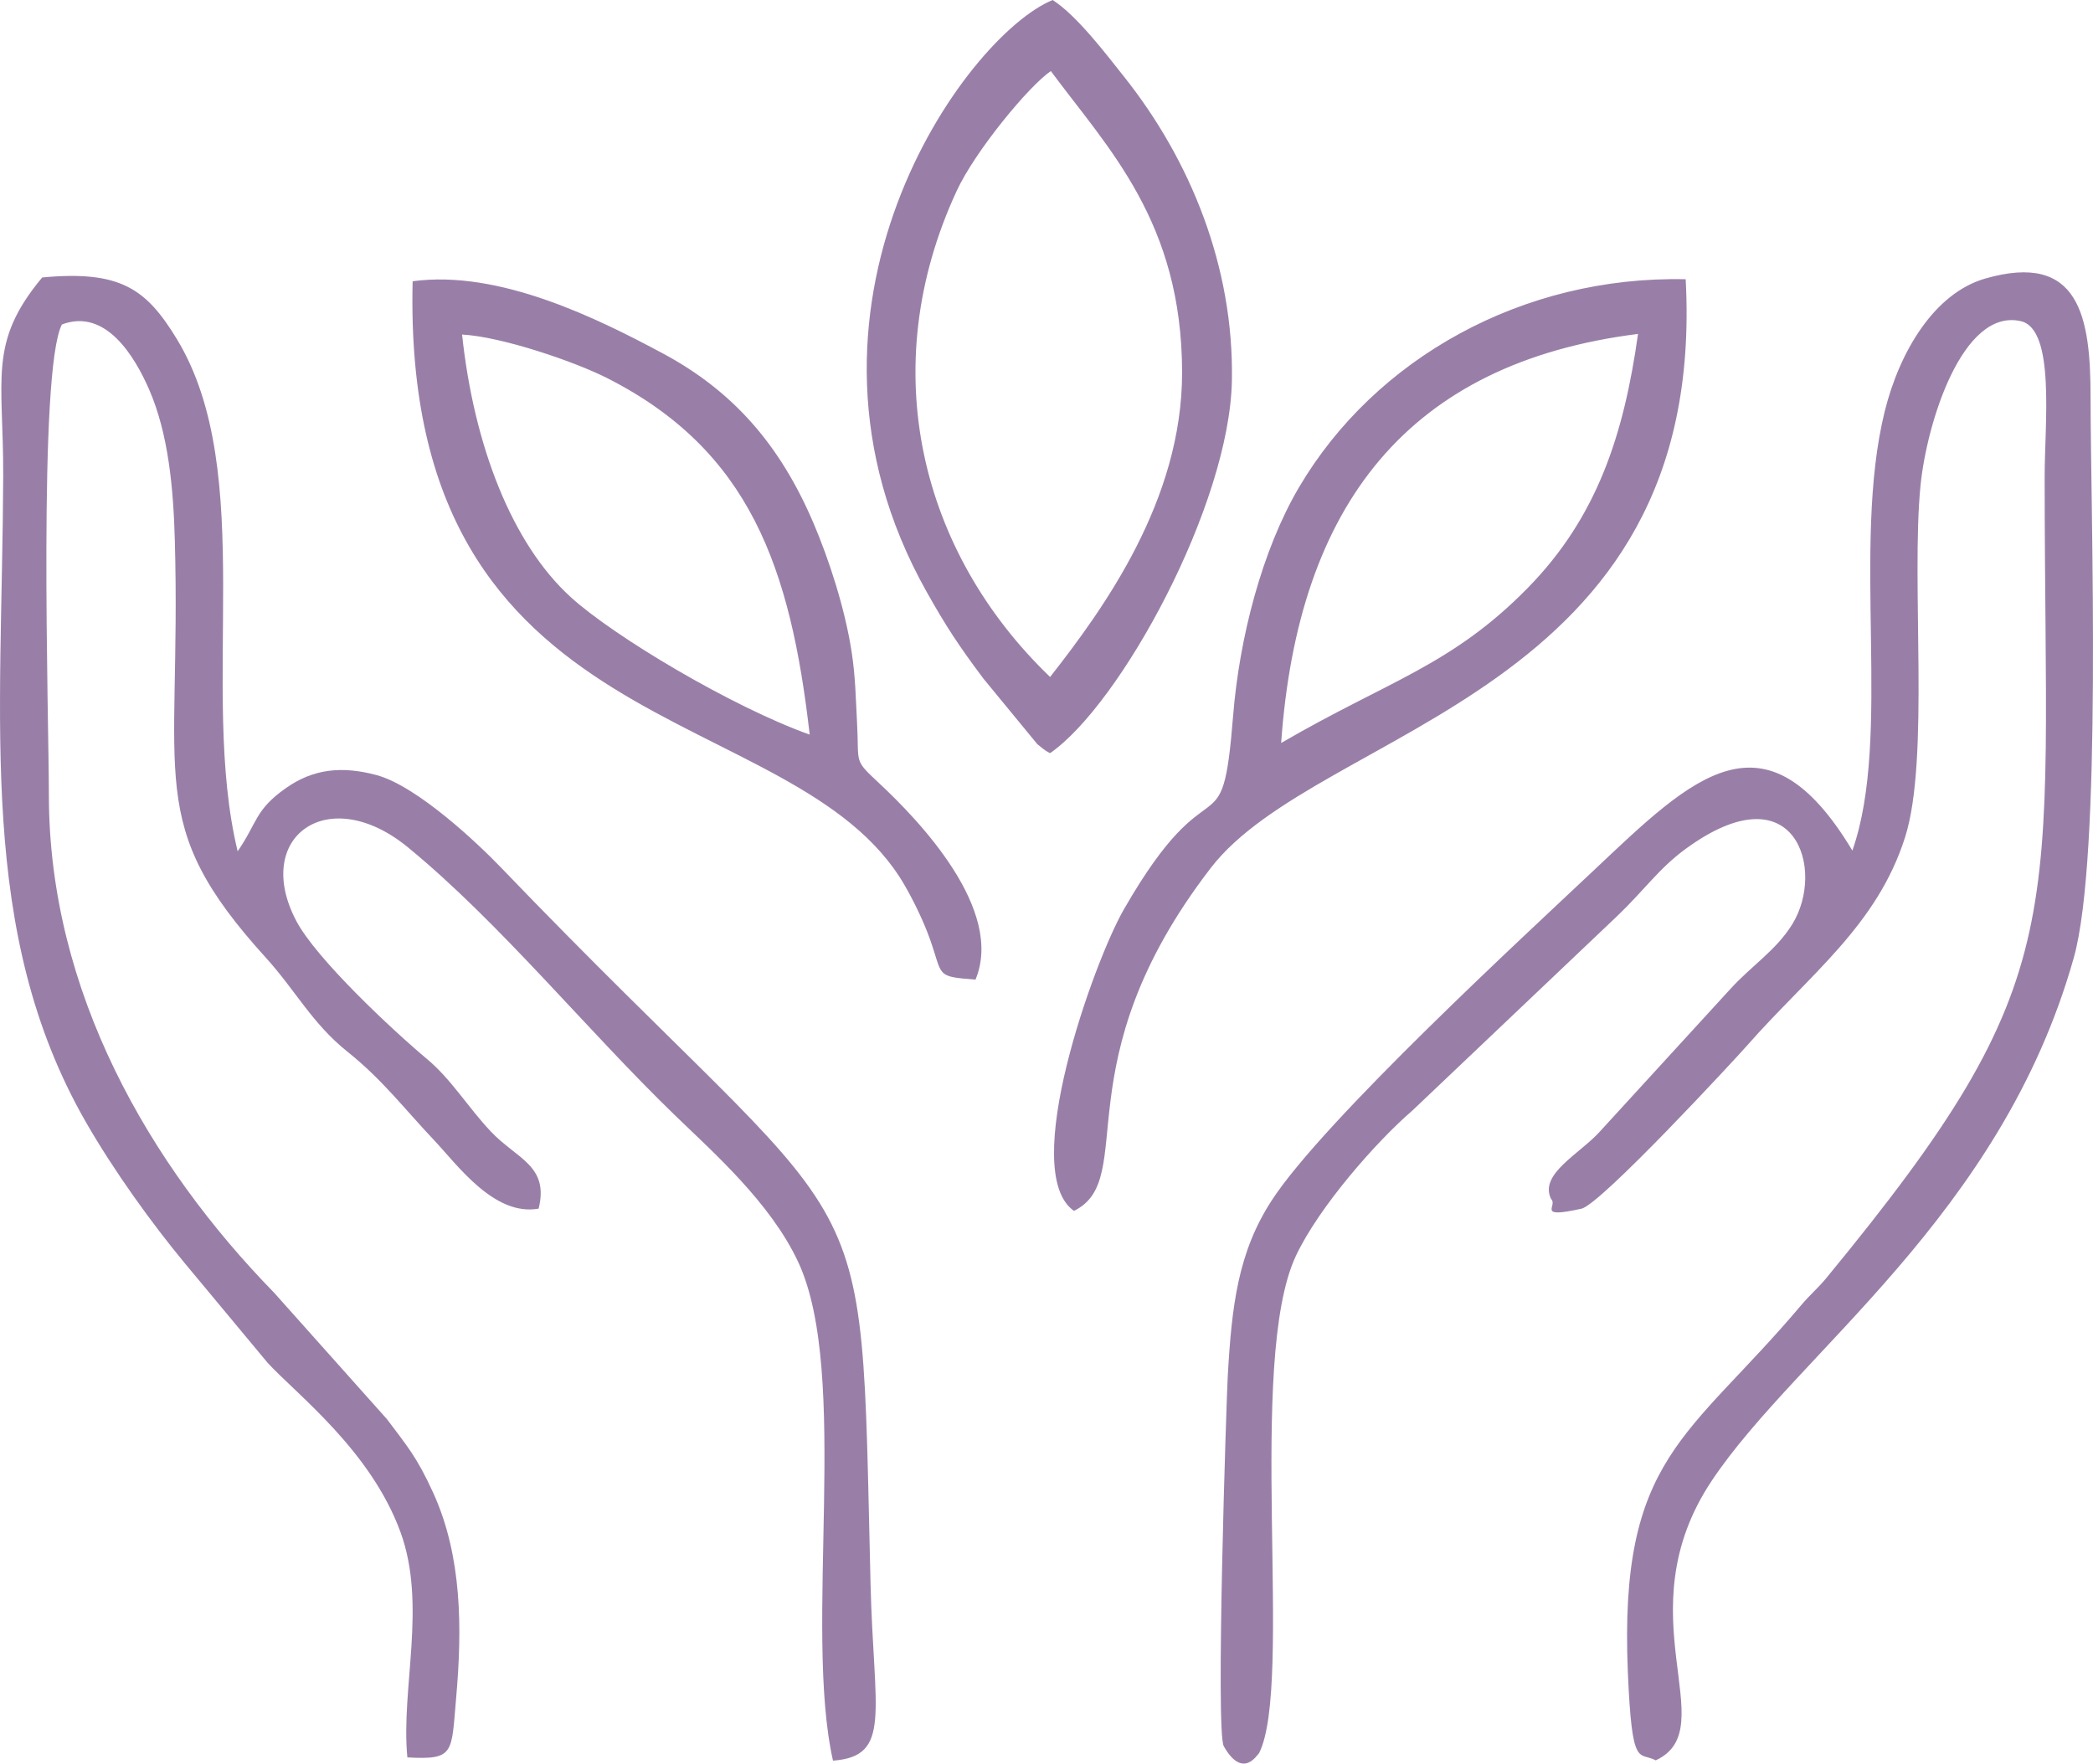 <?xml version="1.0" encoding="UTF-8"?>
<svg xmlns="http://www.w3.org/2000/svg" xmlns:xlink="http://www.w3.org/1999/xlink" xmlns:xodm="http://www.corel.com/coreldraw/odm/2003" xml:space="preserve" width="92.65mm" height="78.067mm" version="1.1" style="shape-rendering:geometricPrecision; text-rendering:geometricPrecision; image-rendering:optimizeQuality; fill-rule:evenodd; clip-rule:evenodd" viewBox="0 0 2021.77 1703.56">
 <defs>
  <style type="text/css">
   
    .fil0 {fill:#997FA8}
   
  </style>
 </defs>
 <g id="Capa_x0020_1">
  <path class="fil0" d="M1789.34 821.62c-84.55,-140.96 -154.55,-70.7 -249.04,18.4 -66.73,62.92 -262.04,242.66 -312.02,319.78 -32.33,49.89 -38.49,101.08 -42.34,170.17 -1.17,20.9 -11.9,342.64 -3.8,356.85 18.27,32.07 32.08,8.54 34.17,6.48 33.44,-66.86 -12.55,-378.09 35.52,-480.24 22.3,-47.39 77.89,-110.57 112.7,-140.5l197.65 -187.69c26.07,-24.95 40.39,-46.04 65.9,-64.72 106.12,-77.7 135.64,19.97 103.29,72.5 -15.61,25.35 -39.48,40.18 -60.02,62.81l-125.34 136.93c-19.4,22.02 -59.78,41.46 -47.67,65.86 6.81,6.5 -14.98,19.14 29.32,9.3 18.69,-4.15 148.73,-144.81 159.74,-157.34 60.53,-68.85 125.76,-115.92 152.92,-201.66 23.93,-75.53 5.49,-246.1 14.88,-339.84 6.05,-60.38 40.47,-171.16 96.73,-158.5 33.67,7.57 23.13,99.56 23.14,150.16 0.06,433.67 30.82,480.42 -210.61,773.83 -9.21,11.2 -14.84,15.03 -25.2,27.29 -107.97,127.89 -175.6,145.62 -166.8,353.79 4,94.64 10.58,76.48 26.96,85.14 67.04,-31.04 -32.27,-140.89 54.24,-270.32 82.61,-123.6 279.38,-255.46 349.58,-505.01 27.59,-98.09 16.22,-431.59 16.19,-541.69 -0.03,-77 -10.5,-140.63 -101.82,-114.31 -48.92,14.1 -82.58,70.09 -97,128.19 -32.55,131.23 7.5,314.12 -31.27,424.33zm-774.99 -167.69c-124.74,-119.81 -170.07,-297.27 -90.19,-469.58 17.84,-38.49 69.79,-101.4 90.91,-115.7 55.11,74.51 126.76,145.51 126.79,291.33 0.03,122.99 -75.28,227.39 -127.51,293.96zm0 73.6c67.82,-46.97 173.41,-239.51 175.62,-359.97 2.03,-110.08 -40.35,-213.33 -104.31,-293.66 -17.06,-21.43 -45.4,-58.9 -68.83,-73.89 -84.73,34.74 -274.83,298.89 -121.97,571.25 19.02,33.88 31.15,52.3 55.04,84.19l52.08 63.34c9.26,7.69 9.21,6.89 12.36,8.74zm-232.22 -17.9c-74.94,-26.8 -189.03,-94.76 -230.84,-132.86 -56.8,-51.74 -93.48,-146.24 -104.94,-253.61 38.11,2.04 108.4,25.96 140.25,42.12 137.73,69.91 177.07,182.85 195.53,344.34zm160.18 236.64c28.13,-67.61 -54.55,-153.79 -93.27,-189.89 -24.81,-23.12 -19.03,-18.36 -21.1,-57 -1.33,-24.75 -1.54,-45.25 -5.27,-69.57 -6.48,-42.31 -22.04,-89.89 -37.14,-125.14 -31.93,-74.54 -76.96,-126.73 -145.41,-163.37 -62.38,-33.39 -157.8,-81.03 -241.53,-69.62 -10.95,452.86 369.27,400.71 475.12,583.21 8.49,14.64 18.16,34.36 24.39,51.73 13.04,36.38 4.88,36.62 44.22,39.65zm295.24 -228.56c16.3,-230.56 123.1,-367.24 344.73,-395.15 -13.7,97.58 -39.56,177.06 -106.47,245.32 -73.82,75.3 -135.26,89.81 -238.26,149.83zm-200.11 451.97c63.31,-31.19 -13.22,-142.45 132.07,-331.18 105.53,-137.08 480.5,-165.6 458.8,-568.77 -157.43,-3.49 -300.07,76.45 -373.42,200.84 -35.89,60.86 -57.73,145.91 -63.73,220.74 -10.95,136.62 -19.62,37.37 -105.65,187.31 -28.95,50.46 -101.94,253.67 -48.06,291.06zm-643.95 527.91c45.82,2.49 42.41,-3.84 47.13,-57.55 5.89,-67.05 5.73,-136.59 -22.01,-197.71 -15.86,-34.95 -25.59,-45.79 -44.89,-71.56l-109.08 -122.2c-120.21,-123.2 -217.29,-290.33 -217.43,-480.25 -0.06,-76.06 -10.53,-409.72 12.56,-454.87 42.61,-16.21 70.64,31.7 84.09,62.38 19.02,43.39 23.64,96.74 25,146.04 6.46,232.71 -30.46,272.94 87.98,403.29 28.38,31.23 44.73,63.55 78.7,90.69 34.01,27.18 54.77,54.91 83.83,85.62 22.12,23.37 58.05,73.82 100.93,66.02 10.27,-41.66 -21.08,-47.92 -46.14,-74.46 -22.4,-23.72 -38.07,-50.24 -61.33,-69.74 -34.61,-29.01 -107.63,-97.37 -126.77,-133.95 -42.36,-80.92 31.01,-134.09 108.16,-70.71 89.11,73.22 171.4,175.04 257.5,258.46 36.84,35.7 92.21,84.2 119.2,141.75 50.69,108.11 4.9,354.23 33.72,481.89 57.06,-4.26 39.33,-46.25 36.28,-170.54 -10.35,-422.08 8.93,-311.31 -357.56,-692.77 -20.27,-21.1 -80,-78.15 -119.86,-88.78 -33.65,-8.98 -61.05,-5.79 -87.06,12.44 -30.45,21.33 -27.57,33.3 -46.89,61.23 -37.73,-155.95 20.04,-365.7 -58.97,-495.19 -29.34,-48.08 -54.26,-66.19 -129.83,-59.1 -52.69,63.1 -37.27,97.38 -37.67,192.38 -1,238.21 -25.13,440.23 79.67,623.16 27.59,48.16 64.84,99.35 95.22,136.06l80.61 96.88c27.78,30.23 99.43,84.44 128.29,163.53 25.7,70.45 0.14,151.73 6.63,217.58z"></path>
 </g>
</svg>
